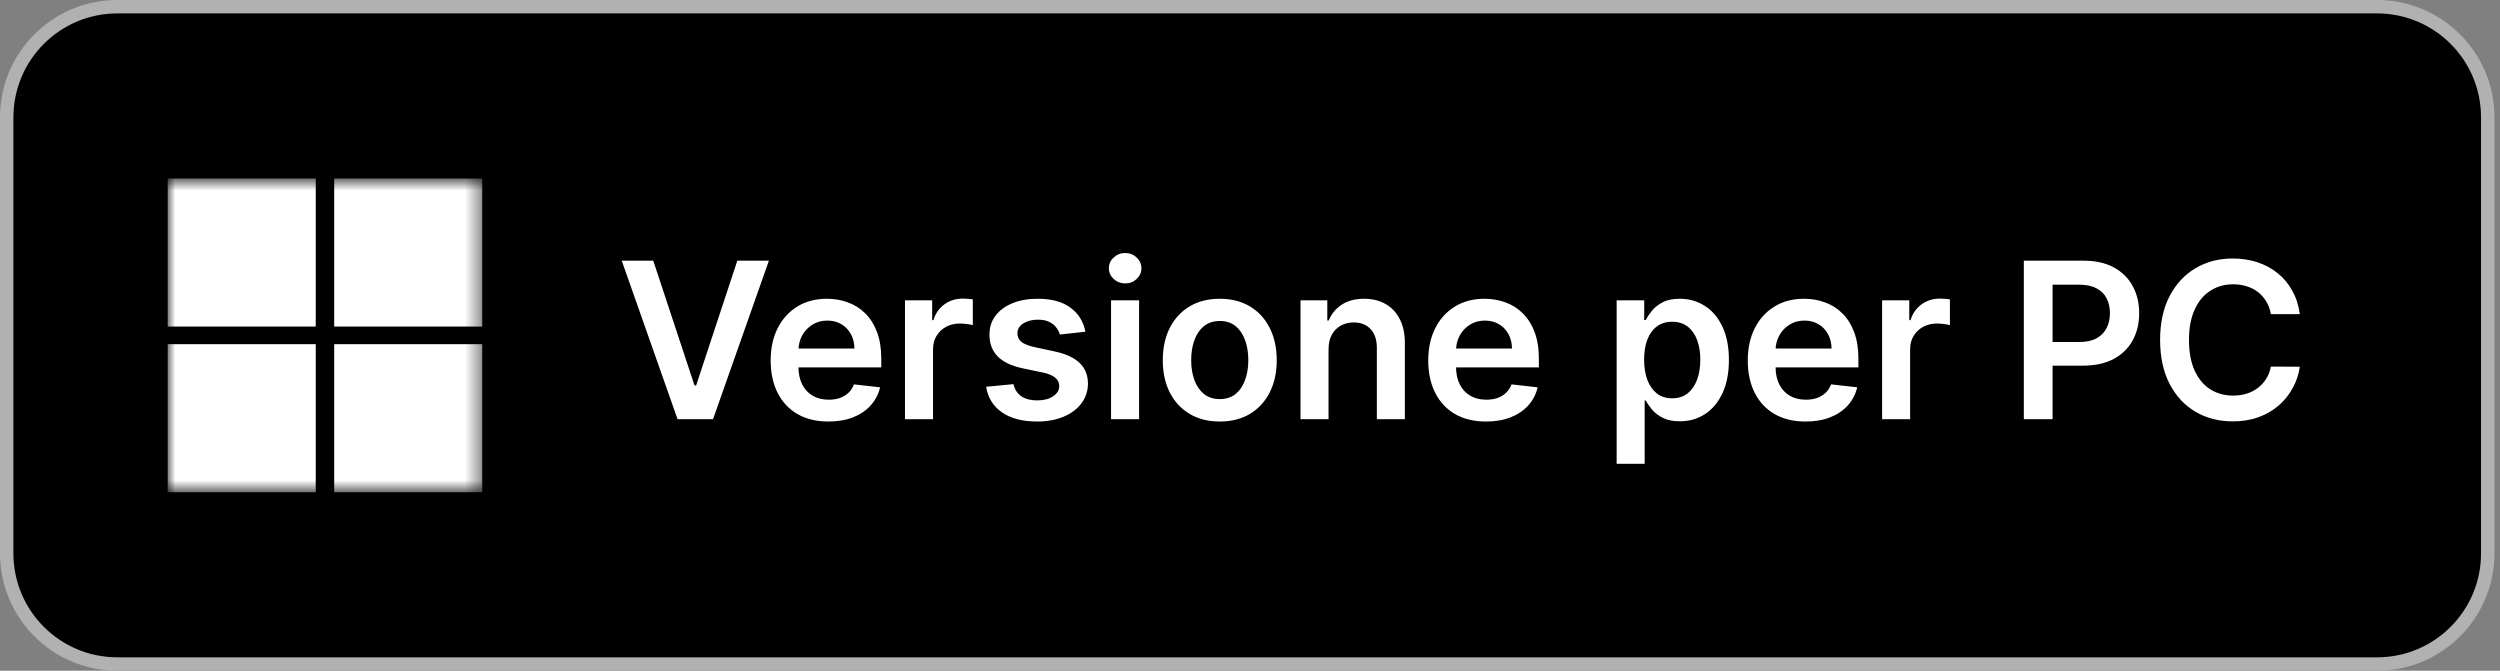 <svg width="164" height="44" viewBox="0 0 164 44" fill="none" xmlns="http://www.w3.org/2000/svg">
<rect x="0" y="0" width="164" height="44" fill="#808080" stroke="none"/>
<g clip-path="url(#clip0_210_4273)">
<path d="M155.936 0.44H7.7C3.69 0.44 0.44 3.69 0.44 7.7V36.3C0.44 40.309 3.69 43.56 7.7 43.56H155.936C159.946 43.56 163.196 40.309 163.196 36.3V7.7C163.196 3.69 159.946 0.44 155.936 0.44Z" fill="black"/>
<mask id="mask0_210_4273" style="mask-type:luminance" maskUnits="userSpaceOnUse" x="11" y="11" width="21" height="22">
<path d="M31.636 11.71H11V32.291H31.636V11.71Z" fill="white"/>
</mask>
<g mask="url(#mask0_210_4273)">
<path d="M20.713 11.71H11V21.422H20.713V11.71Z" fill="white"/>
<path d="M31.636 11.71H21.923V21.422H31.636V11.71Z" fill="white"/>
<path d="M20.713 22.578H11V32.291H20.713V22.578Z" fill="white"/>
<path d="M31.636 22.578H21.923V32.291H31.636V22.578Z" fill="white"/>
</g>
<path d="M42.853 17.1L45.56 25.286H45.666L48.368 17.1H50.44L46.774 27.5H44.448L40.786 17.1H42.853ZM54.344 27.652C53.562 27.652 52.886 27.49 52.318 27.165C51.752 26.837 51.317 26.373 51.013 25.773C50.708 25.171 50.556 24.462 50.556 23.646C50.556 22.843 50.708 22.139 51.013 21.533C51.321 20.924 51.751 20.45 52.302 20.111C52.854 19.77 53.502 19.599 54.247 19.599C54.728 19.599 55.182 19.676 55.608 19.832C56.038 19.984 56.417 20.221 56.746 20.543C57.078 20.865 57.338 21.274 57.528 21.772C57.717 22.266 57.812 22.855 57.812 23.539V24.103H51.419V22.864H56.05C56.047 22.512 55.97 22.198 55.822 21.924C55.673 21.647 55.464 21.428 55.197 21.269C54.933 21.11 54.625 21.03 54.273 21.03C53.897 21.03 53.567 21.122 53.282 21.305C52.998 21.484 52.776 21.721 52.617 22.016C52.461 22.307 52.382 22.627 52.379 22.975V24.057C52.379 24.511 52.461 24.9 52.627 25.225C52.793 25.547 53.025 25.794 53.323 25.966C53.621 26.136 53.97 26.22 54.369 26.22C54.637 26.22 54.879 26.183 55.095 26.109C55.312 26.031 55.5 25.917 55.659 25.768C55.818 25.619 55.938 25.435 56.02 25.215L57.736 25.408C57.628 25.861 57.421 26.258 57.116 26.596C56.815 26.931 56.429 27.192 55.959 27.378C55.488 27.561 54.95 27.652 54.344 27.652ZM59.367 27.5V19.7H61.15V21H61.231C61.373 20.55 61.617 20.203 61.962 19.959C62.311 19.712 62.709 19.588 63.156 19.588C63.257 19.588 63.371 19.593 63.496 19.604C63.624 19.61 63.731 19.622 63.816 19.639V21.33C63.738 21.303 63.614 21.279 63.445 21.259C63.279 21.235 63.118 21.224 62.963 21.224C62.627 21.224 62.326 21.296 62.059 21.442C61.795 21.584 61.586 21.782 61.434 22.036C61.282 22.29 61.206 22.583 61.206 22.915V27.5H59.367ZM71.202 21.762L69.526 21.945C69.479 21.775 69.396 21.616 69.277 21.467C69.162 21.318 69.006 21.198 68.81 21.107C68.614 21.015 68.373 20.97 68.089 20.97C67.707 20.97 67.385 21.052 67.124 21.218C66.867 21.384 66.74 21.599 66.743 21.863C66.74 22.09 66.823 22.275 66.992 22.417C67.165 22.559 67.449 22.676 67.845 22.767L69.176 23.052C69.914 23.211 70.462 23.463 70.821 23.808C71.183 24.154 71.366 24.605 71.37 25.164C71.366 25.655 71.222 26.088 70.938 26.464C70.657 26.837 70.266 27.128 69.765 27.338C69.264 27.547 68.688 27.652 68.038 27.652C67.084 27.652 66.315 27.453 65.733 27.053C65.15 26.65 64.803 26.09 64.692 25.372L66.484 25.2C66.566 25.552 66.738 25.817 67.002 25.997C67.266 26.176 67.61 26.266 68.033 26.266C68.47 26.266 68.82 26.176 69.084 25.997C69.352 25.817 69.486 25.596 69.486 25.332C69.486 25.108 69.399 24.924 69.226 24.778C69.057 24.633 68.793 24.521 68.434 24.443L67.104 24.164C66.356 24.008 65.802 23.746 65.443 23.377C65.084 23.004 64.907 22.534 64.91 21.965C64.907 21.484 65.037 21.068 65.301 20.716C65.569 20.36 65.939 20.086 66.413 19.893C66.891 19.697 67.441 19.599 68.064 19.599C68.978 19.599 69.697 19.793 70.222 20.183C70.75 20.572 71.077 21.098 71.202 21.762ZM72.885 27.5V19.7H74.724V27.5H72.885ZM73.809 18.593C73.518 18.593 73.268 18.497 73.058 18.304C72.848 18.107 72.743 17.872 72.743 17.598C72.743 17.32 72.848 17.085 73.058 16.892C73.268 16.695 73.518 16.597 73.809 16.597C74.104 16.597 74.355 16.695 74.561 16.892C74.771 17.085 74.876 17.32 74.876 17.598C74.876 17.872 74.771 18.107 74.561 18.304C74.355 18.497 74.104 18.593 73.809 18.593ZM80.016 27.652C79.254 27.652 78.594 27.485 78.036 27.15C77.477 26.814 77.044 26.346 76.736 25.743C76.431 25.14 76.279 24.436 76.279 23.631C76.279 22.825 76.431 22.119 76.736 21.513C77.044 20.907 77.477 20.436 78.036 20.101C78.594 19.766 79.254 19.599 80.016 19.599C80.778 19.599 81.438 19.766 81.997 20.101C82.555 20.436 82.987 20.907 83.292 21.513C83.6 22.119 83.754 22.825 83.754 23.631C83.754 24.436 83.6 25.14 83.292 25.743C82.987 26.346 82.555 26.814 81.997 27.15C81.438 27.485 80.778 27.652 80.016 27.652ZM80.026 26.18C80.439 26.18 80.785 26.066 81.062 25.84C81.34 25.609 81.546 25.301 81.682 24.915C81.821 24.529 81.89 24.099 81.89 23.625C81.89 23.148 81.821 22.716 81.682 22.331C81.546 21.941 81.34 21.631 81.062 21.401C80.785 21.171 80.439 21.056 80.026 21.056C79.603 21.056 79.251 21.171 78.97 21.401C78.692 21.631 78.484 21.941 78.346 22.331C78.21 22.716 78.142 23.148 78.142 23.625C78.142 24.099 78.21 24.529 78.346 24.915C78.484 25.301 78.692 25.609 78.97 25.84C79.251 26.066 79.603 26.18 80.026 26.18ZM87.152 22.93V27.5H85.314V19.7H87.071V21.026H87.162C87.342 20.589 87.628 20.242 88.021 19.984C88.417 19.727 88.906 19.599 89.488 19.599C90.026 19.599 90.495 19.714 90.895 19.944C91.298 20.174 91.609 20.508 91.829 20.944C92.053 21.381 92.163 21.911 92.159 22.534V27.5H90.321V22.818C90.321 22.297 90.186 21.889 89.915 21.594C89.647 21.3 89.277 21.152 88.803 21.152C88.481 21.152 88.195 21.224 87.945 21.366C87.697 21.505 87.503 21.706 87.361 21.97C87.222 22.234 87.152 22.554 87.152 22.93ZM97.481 27.652C96.699 27.652 96.024 27.49 95.455 27.165C94.89 26.837 94.455 26.373 94.15 25.773C93.845 25.171 93.693 24.462 93.693 23.646C93.693 22.843 93.845 22.139 94.15 21.533C94.458 20.924 94.888 20.45 95.44 20.111C95.992 19.77 96.64 19.599 97.385 19.599C97.865 19.599 98.319 19.676 98.746 19.832C99.176 19.984 99.555 20.221 99.883 20.543C100.215 20.865 100.476 21.274 100.665 21.772C100.855 22.266 100.95 22.855 100.95 23.539V24.103H94.556V22.864H99.187C99.184 22.512 99.108 22.198 98.959 21.924C98.81 21.647 98.602 21.428 98.334 21.269C98.07 21.11 97.762 21.03 97.41 21.03C97.034 21.03 96.704 21.122 96.42 21.305C96.135 21.484 95.914 21.721 95.755 22.016C95.599 22.307 95.519 22.627 95.516 22.975V24.057C95.516 24.511 95.599 24.9 95.765 25.225C95.931 25.547 96.163 25.794 96.46 25.966C96.758 26.136 97.107 26.22 97.507 26.22C97.774 26.22 98.016 26.183 98.233 26.109C98.449 26.031 98.637 25.917 98.796 25.768C98.956 25.619 99.076 25.435 99.157 25.215L100.873 25.408C100.765 25.861 100.559 26.258 100.254 26.596C99.953 26.931 99.567 27.192 99.096 27.378C98.625 27.561 98.087 27.652 97.481 27.652ZM106.052 30.425V19.7H107.86V20.99H107.966C108.061 20.8 108.195 20.599 108.367 20.386C108.54 20.169 108.774 19.984 109.068 19.832C109.363 19.676 109.738 19.599 110.196 19.599C110.799 19.599 111.341 19.753 111.826 20.061C112.313 20.365 112.699 20.817 112.983 21.416C113.271 22.012 113.416 22.744 113.416 23.61C113.416 24.467 113.275 25.195 112.993 25.794C112.713 26.393 112.33 26.85 111.846 27.165C111.362 27.48 110.813 27.637 110.2 27.637C109.754 27.637 109.383 27.563 109.088 27.414C108.794 27.265 108.557 27.085 108.378 26.875C108.202 26.662 108.064 26.461 107.966 26.271H107.89V30.425H106.052ZM107.854 23.6C107.854 24.105 107.926 24.546 108.068 24.925C108.213 25.305 108.422 25.601 108.692 25.814C108.967 26.024 109.298 26.129 109.688 26.129C110.094 26.129 110.435 26.021 110.708 25.804C110.982 25.584 111.189 25.284 111.328 24.905C111.47 24.523 111.541 24.087 111.541 23.6C111.541 23.116 111.472 22.686 111.333 22.31C111.195 21.934 110.988 21.64 110.714 21.427C110.439 21.213 110.097 21.107 109.688 21.107C109.295 21.107 108.962 21.21 108.687 21.416C108.413 21.623 108.205 21.912 108.063 22.285C107.924 22.657 107.854 23.096 107.854 23.6ZM118.443 27.652C117.66 27.652 116.985 27.49 116.416 27.165C115.851 26.837 115.415 26.373 115.111 25.773C114.806 25.171 114.654 24.462 114.654 23.646C114.654 22.843 114.806 22.139 115.111 21.533C115.42 20.924 115.849 20.45 116.401 20.111C116.953 19.77 117.601 19.599 118.346 19.599C118.826 19.599 119.281 19.676 119.706 19.832C120.137 19.984 120.516 20.221 120.844 20.543C121.176 20.865 121.437 21.274 121.626 21.772C121.816 22.266 121.911 22.855 121.911 23.539V24.103H115.518V22.864H120.149C120.145 22.512 120.069 22.198 119.92 21.924C119.771 21.647 119.563 21.428 119.295 21.269C119.031 21.11 118.723 21.03 118.371 21.03C117.996 21.03 117.666 21.122 117.381 21.305C117.096 21.484 116.875 21.721 116.716 22.016C116.56 22.307 116.48 22.627 116.477 22.975V24.057C116.477 24.511 116.56 24.9 116.725 25.225C116.892 25.547 117.124 25.794 117.422 25.966C117.72 26.136 118.069 26.22 118.468 26.22C118.735 26.22 118.977 26.183 119.194 26.109C119.411 26.031 119.599 25.917 119.758 25.768C119.917 25.619 120.036 25.435 120.118 25.215L121.835 25.408C121.726 25.861 121.519 26.258 121.215 26.596C120.914 26.931 120.528 27.192 120.057 27.378C119.587 27.561 119.049 27.652 118.443 27.652ZM123.466 27.5V19.7H125.248V21H125.33C125.472 20.55 125.716 20.203 126.061 19.959C126.41 19.712 126.807 19.588 127.255 19.588C127.356 19.588 127.469 19.593 127.595 19.604C127.723 19.61 127.83 19.622 127.915 19.639V21.33C127.837 21.303 127.713 21.279 127.544 21.259C127.378 21.235 127.217 21.224 127.061 21.224C126.726 21.224 126.425 21.296 126.157 21.442C125.893 21.584 125.685 21.782 125.533 22.036C125.38 22.29 125.304 22.583 125.304 22.915V27.5H123.466ZM132.763 27.5V17.1H136.664C137.463 17.1 138.134 17.249 138.675 17.547C139.22 17.845 139.631 18.254 139.909 18.776C140.19 19.294 140.33 19.883 140.33 20.543C140.33 21.21 140.19 21.802 139.909 22.32C139.627 22.838 139.213 23.246 138.665 23.544C138.116 23.839 137.441 23.986 136.639 23.986H134.054V22.437H136.385C136.852 22.437 137.235 22.356 137.532 22.193C137.83 22.031 138.05 21.807 138.192 21.523C138.338 21.239 138.411 20.912 138.411 20.543C138.411 20.174 138.338 19.849 138.192 19.568C138.05 19.287 137.829 19.069 137.528 18.913C137.229 18.754 136.846 18.674 136.375 18.674H134.648V27.5H132.763ZM150.868 20.609H148.97C148.916 20.298 148.816 20.022 148.669 19.781C148.524 19.538 148.343 19.331 148.126 19.162C147.91 18.992 147.663 18.866 147.385 18.781C147.111 18.693 146.815 18.649 146.497 18.649C145.932 18.649 145.43 18.791 144.993 19.076C144.557 19.356 144.214 19.77 143.968 20.314C143.721 20.856 143.597 21.518 143.597 22.3C143.597 23.096 143.721 23.766 143.968 24.311C144.218 24.853 144.56 25.262 144.993 25.54C145.43 25.814 145.929 25.951 146.491 25.951C146.803 25.951 147.094 25.91 147.365 25.829C147.639 25.745 147.884 25.621 148.101 25.459C148.321 25.296 148.506 25.096 148.655 24.859C148.807 24.622 148.911 24.352 148.97 24.047L150.868 24.057C150.798 24.551 150.644 25.015 150.406 25.448C150.173 25.882 149.866 26.264 149.488 26.596C149.108 26.924 148.665 27.182 148.157 27.368C147.65 27.551 147.085 27.642 146.466 27.642C145.552 27.642 144.736 27.431 144.019 27.008C143.3 26.584 142.735 25.973 142.322 25.174C141.909 24.375 141.703 23.417 141.703 22.3C141.703 21.179 141.911 20.221 142.327 19.426C142.744 18.627 143.311 18.016 144.029 17.593C144.746 17.169 145.559 16.958 146.466 16.958C147.045 16.958 147.584 17.039 148.081 17.202C148.578 17.364 149.023 17.603 149.411 17.918C149.8 18.229 150.12 18.612 150.371 19.065C150.625 19.516 150.791 20.03 150.868 20.609Z" fill="white"/>
<path fill-rule="evenodd" clip-rule="evenodd" d="M7.7 0.88C3.933 0.88 0.88 3.933 0.88 7.7V36.3C0.88 40.067 3.933 43.12 7.7 43.12H155.936C159.703 43.12 162.756 40.067 162.756 36.3V7.7C162.756 3.933 159.703 0.88 155.936 0.88H7.7ZM0 7.7C0 3.447 3.447 0 7.7 0H155.936C160.189 0 163.636 3.447 163.636 7.7V36.3C163.636 40.553 160.189 44 155.936 44H7.7C3.447 44 0 40.553 0 36.3V7.7Z" fill="#B1B1B1"/>
</g>
<defs>
<clipPath id="clip0_210_4273">
<rect width="163.9" height="44" fill="white"/>
</clipPath>
</defs>
</svg>
